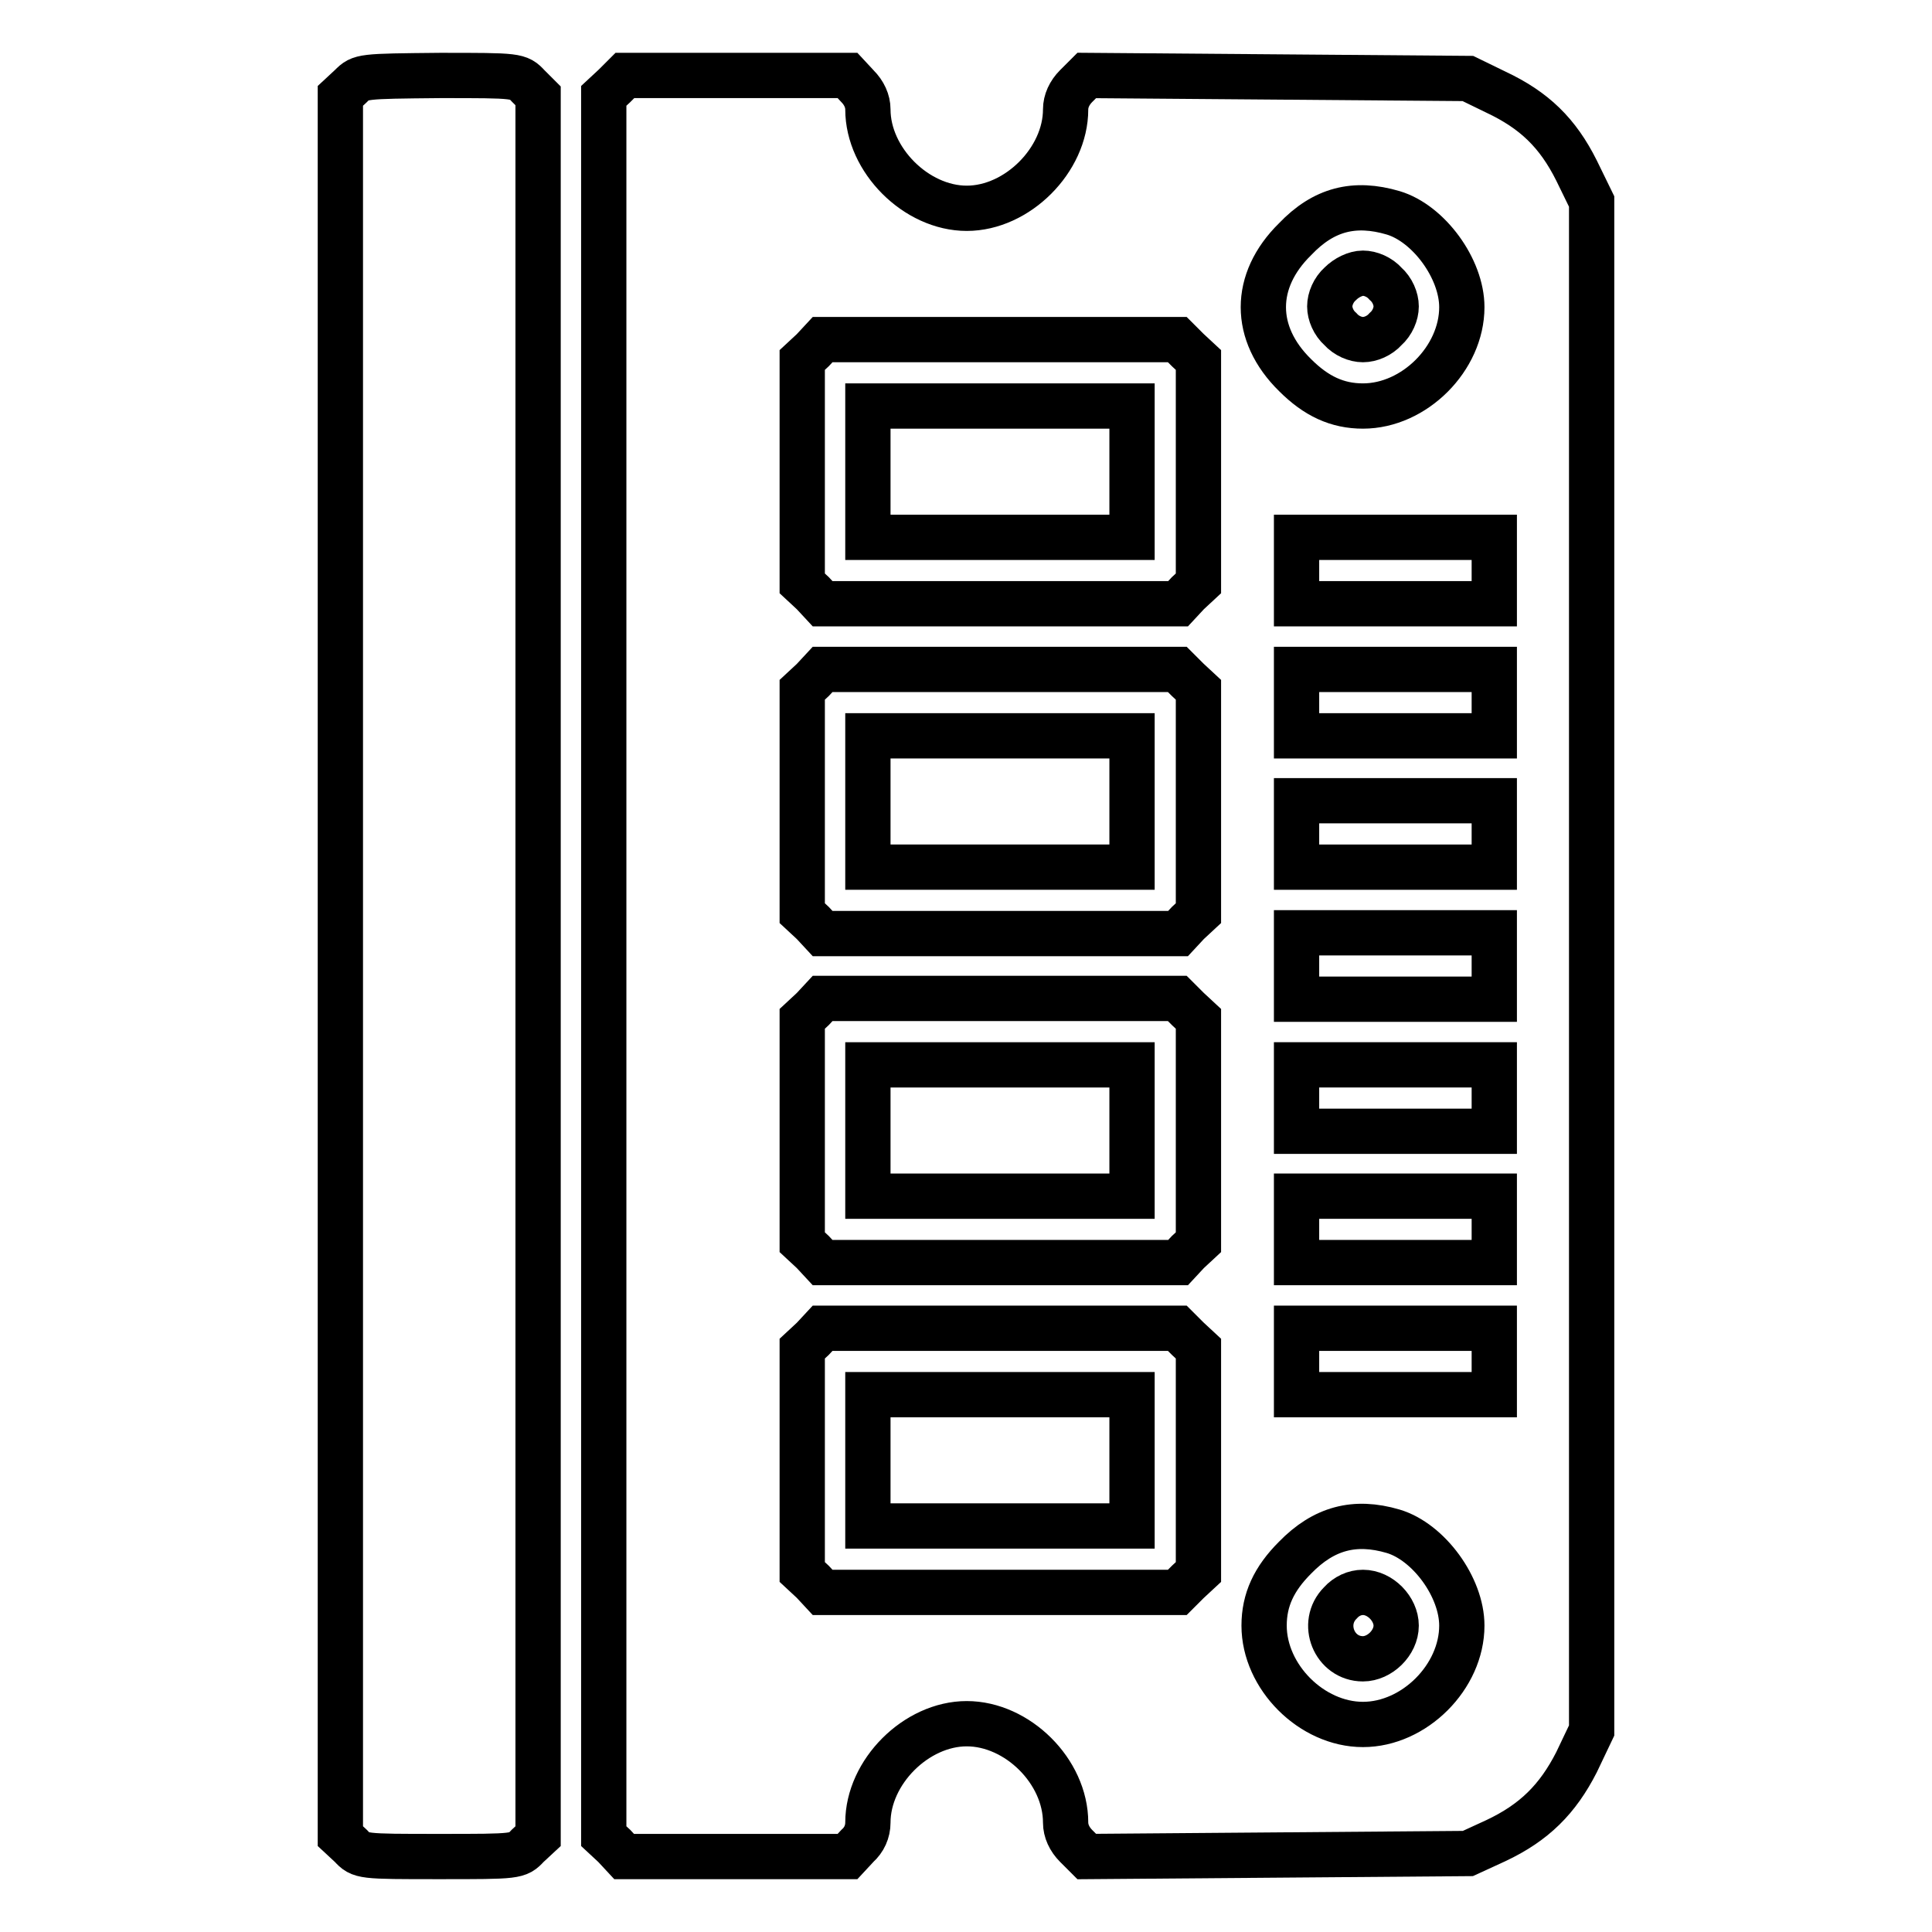 <?xml version="1.0" encoding="utf-8"?>
<!-- Svg Vector Icons : http://www.onlinewebfonts.com/icon -->
<!DOCTYPE svg PUBLIC "-//W3C//DTD SVG 1.1//EN" "http://www.w3.org/Graphics/SVG/1.1/DTD/svg11.dtd">
<svg version="1.1" xmlns="http://www.w3.org/2000/svg" xmlns:xlink="http://www.w3.org/1999/xlink" x="0px" y="0px" viewBox="0 0 256 256" enable-background="new 0 0 256 256" xml:space="preserve">
<g><g><g><path stroke-width="6" fill-opacity="0" stroke="#000000"  d="M46.5,11.4l-1.4,1.3V128v115.3l1.4,1.3c1.3,1.4,1.4,1.4,11.7,1.4c10.3,0,10.4,0,11.7-1.4l1.4-1.3V128V12.7L70,11.4c-1.3-1.4-1.4-1.4-11.7-1.4C47.9,10.1,47.8,10.1,46.5,11.4z"/><path stroke-width="6" fill-opacity="0" stroke="#000000"  d="M81.4,11.4l-1.4,1.3V128v115.3l1.4,1.3l1.3,1.4h14.8h14.8l1.3-1.4c0.9-0.8,1.4-1.9,1.4-3.1c0-6.7,6.4-13.1,13.1-13.1s13.1,6.3,13.1,13.1c0,1.1,0.5,2.2,1.4,3.1l1.4,1.4l25.3-0.2l25.2-0.2l3.7-1.7c5.1-2.4,8.2-5.5,10.7-10.4l2-4.2V128V26.7l-2-4.1c-2.5-5-5.6-8-10.7-10.4l-3.7-1.8l-25.2-0.2L144,10l-1.4,1.4c-0.9,0.9-1.4,2-1.4,3.1c0,6.7-6.4,13.1-13.1,13.1S115,21.2,115,14.5c0-1.1-0.5-2.2-1.4-3.1l-1.3-1.4H97.6H82.8L81.4,11.4z M184.6,28.2c4.7,1.4,9.1,7.4,9.1,12.5c0,6.8-6.3,13.1-13.1,13.1c-3.4,0-6.2-1.3-9-4.1c-5.6-5.5-5.6-12.5,0-18C175.4,27.7,179.5,26.7,184.6,28.2z M157.4,46.4l1.4,1.3v14.8v14.8l-1.4,1.3l-1.3,1.4h-23.5H109l-1.3-1.4l-1.4-1.3V62.5V47.7l1.4-1.3L109,45h23.5H156L157.4,46.4z M198,75.6v4.4h-13.1h-13.1v-4.4v-4.4h13.1H198V75.6z M157.4,90.1l1.4,1.3v14.8V121l-1.4,1.3l-1.3,1.4h-23.5H109l-1.3-1.4l-1.4-1.3v-14.8V91.4l1.4-1.3l1.3-1.4h23.5H156L157.4,90.1z M198,93.1v4.4h-13.1h-13.1v-4.4v-4.4h13.1H198V93.1z M198,110.5v4.4h-13.1h-13.1v-4.4v-4.4h13.1H198V110.5z M198,128v4.4h-13.1h-13.1V128v-4.4h13.1H198V128z M157.4,133.7l1.4,1.3v14.8v14.8l-1.4,1.3l-1.3,1.4h-23.5H109l-1.3-1.4l-1.4-1.3v-14.8V135l1.4-1.3l1.3-1.4h23.5H156L157.4,133.7z M198,145.5v4.4h-13.1h-13.1v-4.4v-4.4h13.1H198V145.5z M198,162.9v4.4h-13.1h-13.1v-4.4v-4.4h13.1H198V162.9z M157.4,177.4l1.4,1.3v14.8v14.8l-1.4,1.3L156,211h-23.5H109l-1.3-1.4l-1.4-1.3v-14.8v-14.8l1.4-1.3l1.3-1.4h23.5H156L157.4,177.4z M198,180.4v4.4h-13.1h-13.1v-4.4v-4.4h13.1H198V180.4z M184.6,202.9c4.7,1.4,9.1,7.4,9.1,12.5c0,6.8-6.3,13.1-13.1,13.1s-13.1-6.3-13.1-13.1c0-3.4,1.3-6.2,4.1-9C175.4,202.5,179.5,201.4,184.6,202.9z"/><path stroke-width="6" fill-opacity="0" stroke="#000000"  d="M177.6,37.6c-0.9,0.8-1.4,2-1.4,3c0,1,0.5,2.2,1.4,3c0.8,0.9,2,1.4,3,1.4s2.2-0.5,3-1.4c0.9-0.8,1.4-2,1.4-3c0-1-0.5-2.2-1.4-3c-0.8-0.9-2-1.4-3-1.4S178.4,36.8,177.6,37.6z"/><path stroke-width="6" fill-opacity="0" stroke="#000000"  d="M115,62.5v8.7h17.5H150v-8.7v-8.7h-17.5H115V62.5z"/><path stroke-width="6" fill-opacity="0" stroke="#000000"  d="M115,106.2v8.7h17.5H150v-8.7v-8.7h-17.5H115V106.2z"/><path stroke-width="6" fill-opacity="0" stroke="#000000"  d="M115,149.8v8.7h17.5H150v-8.7v-8.7h-17.5H115V149.8z"/><path stroke-width="6" fill-opacity="0" stroke="#000000"  d="M115,193.5v8.7h17.5H150v-8.7v-8.7h-17.5H115V193.5z"/><path stroke-width="6" fill-opacity="0" stroke="#000000"  d="M177.6,212.4c-2.7,2.7-0.8,7.4,3,7.4c2.2,0,4.4-2.1,4.4-4.4c0-2.2-2.1-4.4-4.4-4.4C179.5,211,178.4,211.5,177.6,212.4z"/></g></g></g>
</svg>